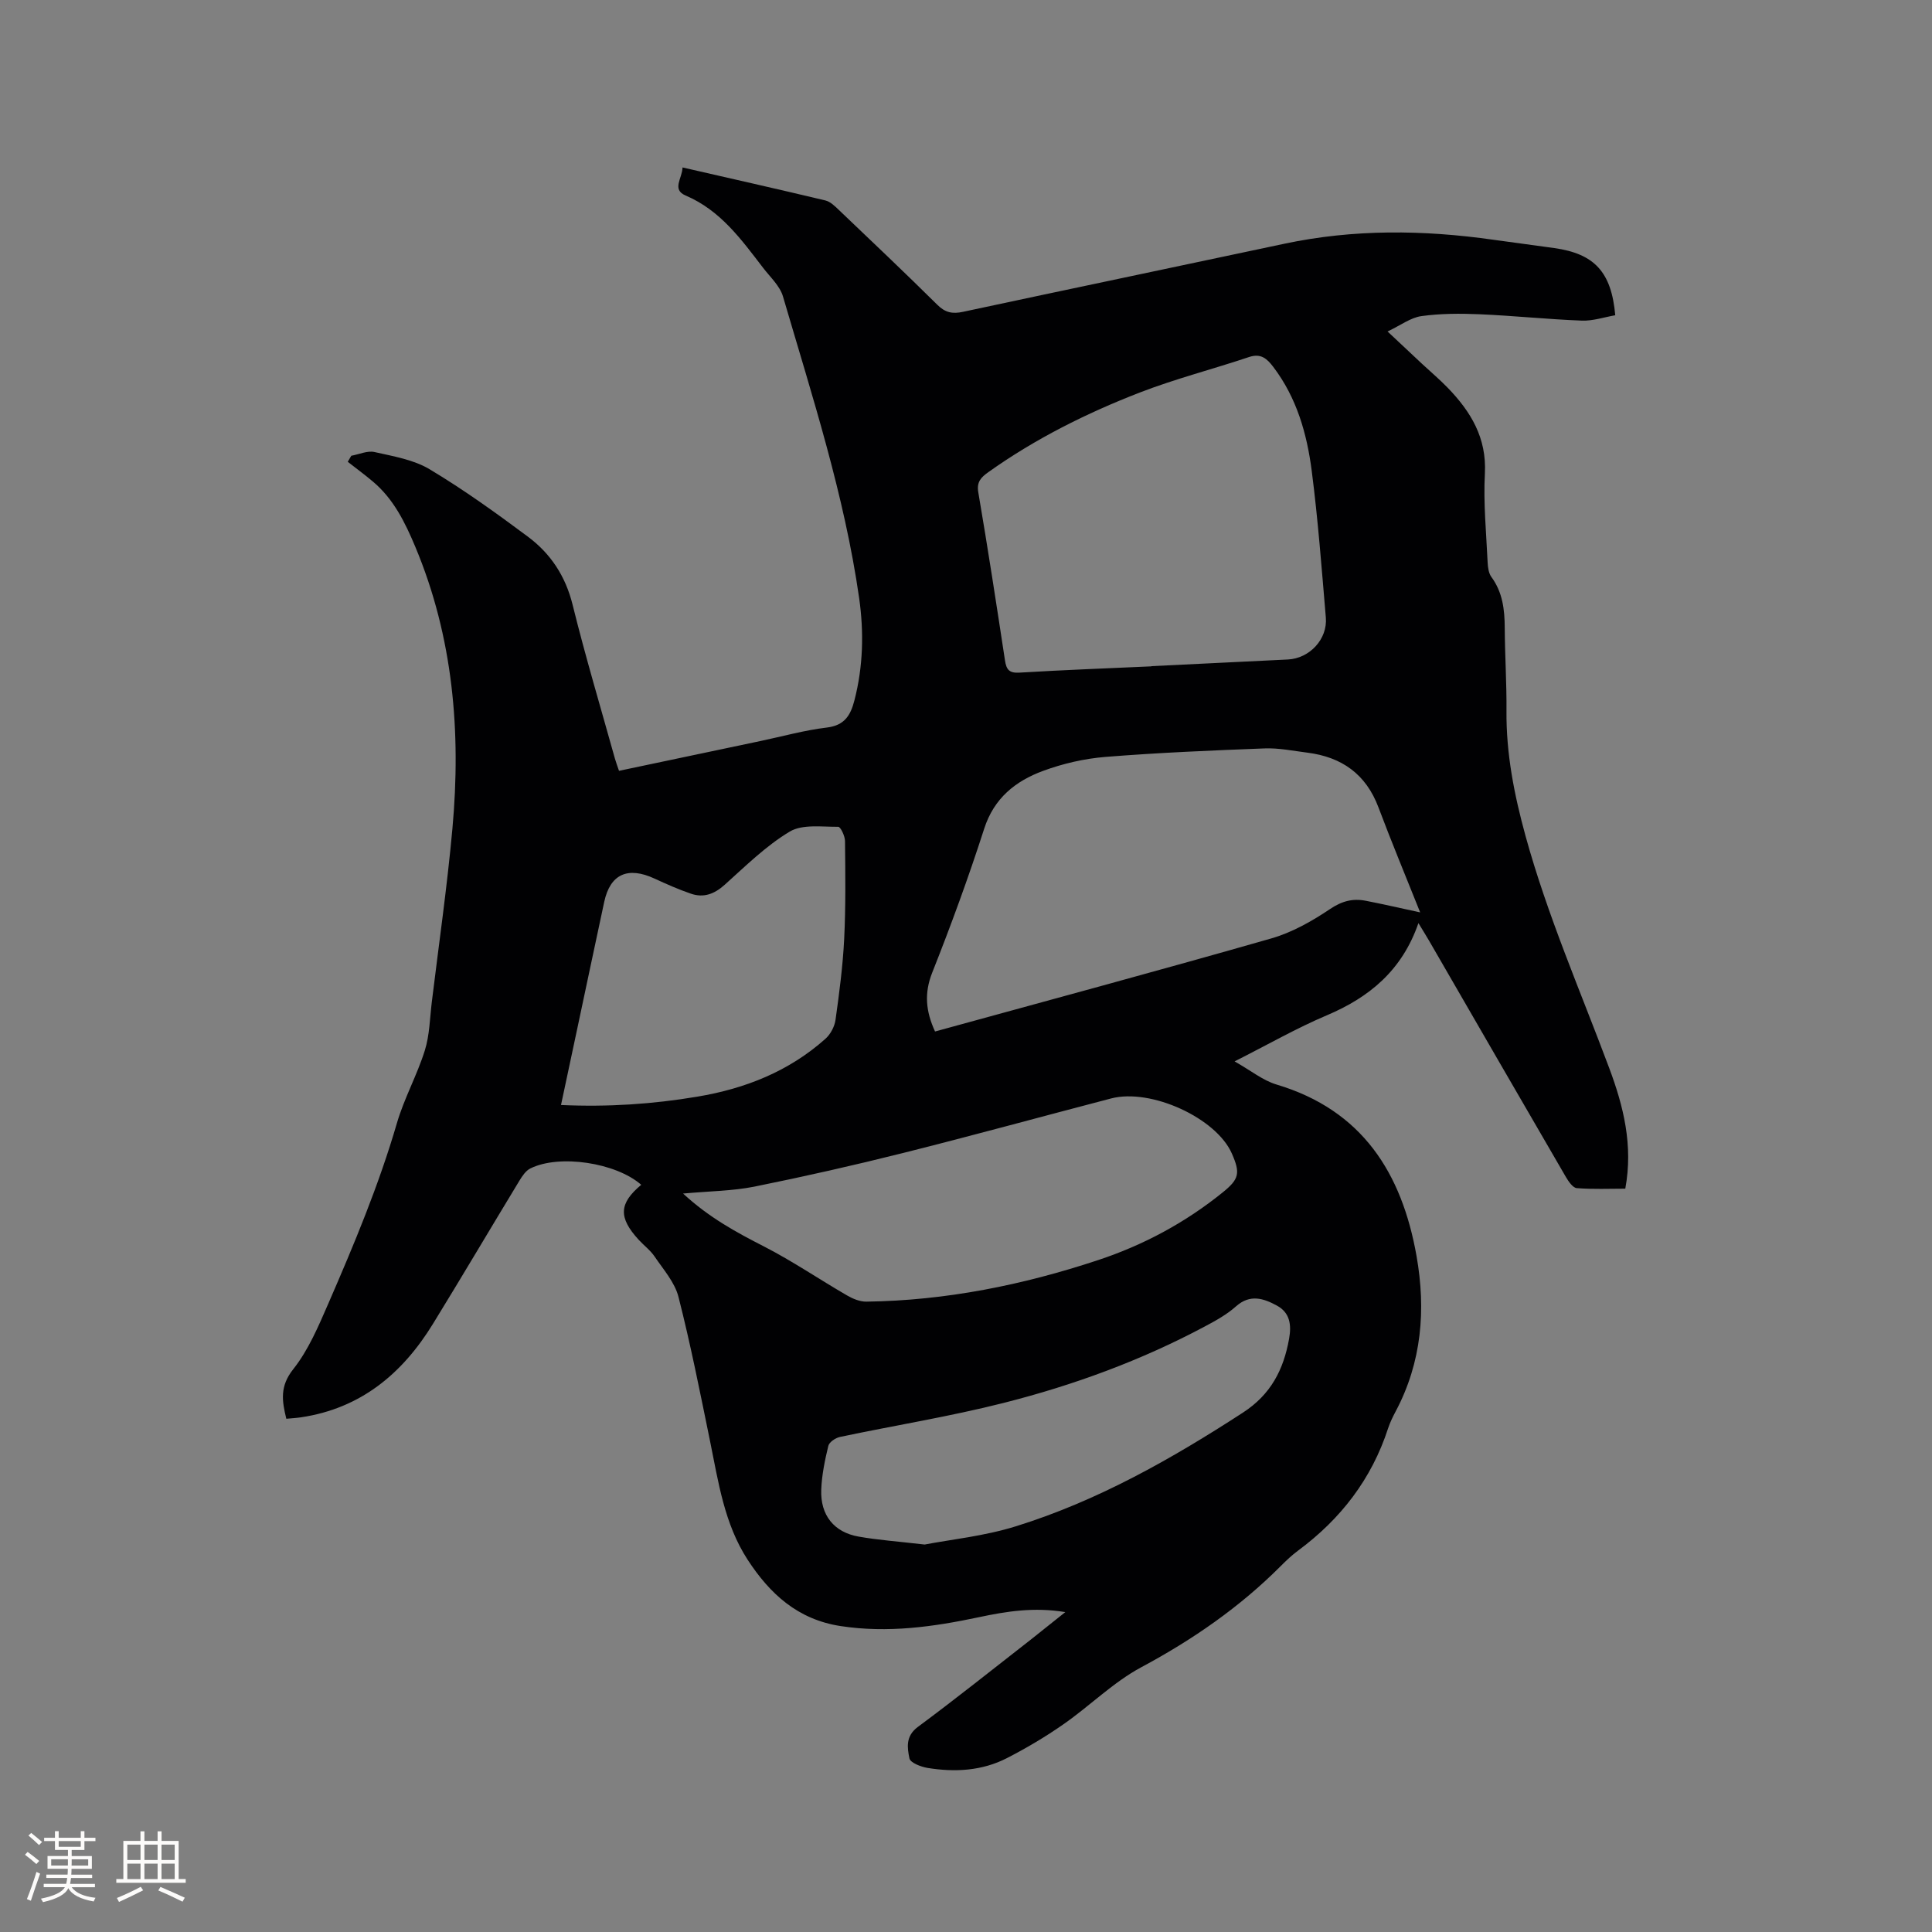 <svg enable-background="new 0 0 400 400" viewBox="0 0 400 400" xmlns="http://www.w3.org/2000/svg"><rect x="0" y="0" width="400" height="400" fill="#808080" stroke="none"/><path d="m220.56 333.77c-6.48-1.08-12.21-.15-17.87 1.05-9.48 2.01-18.9 3.33-28.65 1.84-8.89-1.36-14.65-6.68-19.24-13.72-4.86-7.47-6.07-16.15-7.81-24.66-2.04-9.96-4.01-19.94-6.52-29.78-.77-3.02-3.13-5.67-4.95-8.36-.88-1.3-2.21-2.28-3.28-3.45-4.24-4.62-4.1-7.53.52-11.39-5.21-4.58-16.96-6.38-22.97-3.38-.94.47-1.66 1.56-2.24 2.51-5.99 9.87-11.86 19.82-17.91 29.66-6.33 10.31-14.95 17.51-27.32 19.35-.93.14-1.87.19-3.04.3-.91-3.71-1.38-6.72 1.43-10.26 3.15-3.97 5.22-8.9 7.28-13.62 5.31-12.22 10.45-24.5 14.19-37.34 1.5-5.13 4.17-9.91 5.77-15.02 1-3.19 1.04-6.68 1.45-10.04 1.46-11.97 3.18-23.92 4.27-35.93 1.81-19.98.16-39.59-7.69-58.33-2.09-4.99-4.47-9.86-8.73-13.46-1.7-1.44-3.5-2.76-5.25-4.13.24-.42.49-.83.73-1.25 1.61-.29 3.34-1.1 4.81-.77 3.89.88 8.08 1.57 11.42 3.57 7.06 4.23 13.79 9.07 20.4 14 4.66 3.49 7.73 8.14 9.19 14.04 2.64 10.68 5.8 21.24 8.76 31.85.22.79.52 1.56.85 2.54 9.9-2.08 19.62-4.13 29.34-6.18 4.56-.96 9.08-2.23 13.69-2.78 3.68-.44 4.92-2.55 5.71-5.63 1.81-6.99 1.98-14.1.98-21.16-3.06-21.36-9.73-41.83-15.77-62.45-.64-2.2-2.65-4.02-4.12-5.94-4.51-5.87-8.82-11.9-16.04-14.97-2.94-1.25-.67-3.6-.64-5.81 10.04 2.3 19.82 4.5 29.57 6.83 1.04.25 1.98 1.18 2.8 1.97 6.83 6.51 13.68 13 20.39 19.64 1.64 1.63 3.14 1.92 5.31 1.45 22.16-4.75 44.34-9.37 66.5-14.09 14.39-3.06 28.83-2.89 43.32-.83 4.2.6 8.4 1.12 12.6 1.72 8.3 1.18 11.83 4.93 12.62 13.91-2.27.39-4.62 1.2-6.93 1.11-7.08-.27-14.14-1.02-21.22-1.32-3.99-.17-8.05-.16-12 .39-2.21.31-4.25 1.88-6.99 3.18 2.84 2.67 4.98 4.68 7.12 6.68 1.78 1.66 3.66 3.24 5.35 4.99 4.77 4.93 8.07 10.36 7.68 17.74-.33 6.12.29 12.29.57 18.43.05 1.02.21 2.21.78 2.99 2.33 3.18 2.74 6.75 2.76 10.52.03 5.72.41 11.45.36 17.17-.08 8.87 1.59 17.35 3.94 25.91 4.54 16.5 11.37 32.12 17.33 48.07 2.95 7.89 4.99 15.99 3.33 24.97-3.33 0-6.7.15-10.04-.11-.81-.06-1.71-1.37-2.25-2.29-9.48-16.3-18.91-32.63-28.35-48.96-.62-1.07-1.28-2.12-2.19-3.62-3.39 9.79-10.15 15.36-18.99 19.1-6.21 2.63-12.11 6.01-19.07 9.53 3.39 1.91 5.86 3.95 8.68 4.79 17.77 5.3 25.96 18.36 28.99 35.51 1.96 11.11 1.09 21.97-4.32 32.16-.6 1.12-1.16 2.28-1.56 3.48-3.41 10.52-9.82 18.81-18.64 25.34-1.27.94-2.44 2.04-3.56 3.17-8.52 8.55-18.27 15.28-28.92 20.99-5.8 3.11-10.63 7.99-16.09 11.79-3.72 2.6-7.66 4.93-11.7 7.01-5.17 2.66-10.8 2.96-16.45 2.04-1.38-.23-3.56-1.07-3.75-1.97-.45-2.21-.84-4.6 1.73-6.51 7.92-5.87 15.62-12.03 23.4-18.09 2.21-1.77 4.43-3.54 7.14-5.69zm-26.97-120.21c23.35-6.42 46.54-12.66 69.62-19.27 4.29-1.23 8.41-3.56 12.14-6.07 2.46-1.66 4.7-2.25 7.39-1.73 3.48.67 6.94 1.48 11.29 2.41-3.06-7.66-5.97-14.65-8.63-21.73-2.59-6.9-7.61-10.44-14.72-11.34-2.94-.37-5.91-.99-8.84-.88-10.99.42-21.99.88-32.96 1.76-4.37.35-8.82 1.38-12.94 2.9-5.68 2.1-10.13 5.62-12.17 11.95-3.24 10.07-6.88 20.02-10.78 29.85-1.67 4.25-1.32 7.97.6 12.15zm44.81-75.6c0-.01 0-.02 0-.04 9.42-.46 18.84-.91 28.25-1.38 4.49-.22 8.23-4.22 7.85-8.68-.86-10.13-1.62-20.28-2.92-30.36-.99-7.7-3.11-15.15-7.95-21.52-1.29-1.7-2.55-2.89-5.03-2.06-7.51 2.52-15.22 4.49-22.6 7.34-11.07 4.29-21.69 9.59-31.41 16.52-1.41 1.01-2.42 1.94-2.05 4.12 1.98 11.59 3.76 23.21 5.53 34.83.29 1.91.86 2.66 3.01 2.53 9.12-.55 18.22-.89 27.32-1.3zm-96.98 109.15c5.43 5.01 11.04 8.03 16.8 10.98 5.9 3.03 11.41 6.79 17.16 10.12 1.19.69 2.66 1.3 4 1.28 16.45-.22 32.38-3.44 47.94-8.59 9.43-3.12 18.07-7.76 25.82-14.02 3.43-2.77 3.69-4 1.89-8.08-3.23-7.33-16.72-13.53-24.98-11.38-14.33 3.74-28.62 7.67-42.98 11.27-10.24 2.57-20.55 4.9-30.89 6.99-4.53.9-9.24.93-14.76 1.43zm-25.27-18.33c9.76.44 19-.18 28.23-1.73 9.93-1.66 18.96-5.24 26.53-11.99 1.05-.94 1.89-2.54 2.08-3.94.78-5.56 1.51-11.14 1.79-16.74.33-6.74.24-13.51.17-20.26-.01-1.03-.92-2.94-1.4-2.94-3.39.03-7.41-.58-10.04.99-4.93 2.95-9.16 7.15-13.49 11.03-2.11 1.89-4.31 2.73-6.94 1.84-2.58-.88-5.09-2-7.57-3.14-5.53-2.56-9.17-.93-10.41 4.81-1.87 8.69-3.7 17.4-5.55 26.1-1.12 5.24-2.23 10.49-3.4 15.97zm75.29 91c5.32-1.03 12.34-1.73 18.93-3.79 16.89-5.26 32.16-13.91 46.96-23.52 5.78-3.75 8.41-8.87 9.56-15.28.52-2.89.19-5.41-2.52-6.88-2.74-1.49-5.54-2.44-8.46.15-1.87 1.67-4.15 2.94-6.39 4.13-13.23 7.07-27.25 12.2-41.73 15.87-11.17 2.83-22.59 4.66-33.87 7.04-.93.2-2.23 1.06-2.42 1.84-.72 2.97-1.35 6.02-1.47 9.06-.21 5.31 2.65 8.85 7.76 9.74 3.95.7 7.96.98 13.65 1.64z" fill="#010103"/><g fill="#fcfbfa"><path d="m5.17 384 .55-.58c.85.61 1.65 1.24 2.4 1.87l-.59.64c-.83-.73-1.62-1.38-2.36-1.93m1.22 9.53-.82-.34c.71-1.76 1.37-3.64 1.98-5.63.24.13.5.25.76.36-.6 1.67-1.24 3.54-1.92 5.61m-.5-13.5.57-.54c.56.44 1.31 1.06 2.26 1.87l-.64.64c-.68-.66-1.41-1.32-2.19-1.97m3.25.46h2.24v-1.36h.77v1.36h4.57v-1.36h.76v1.36h2.28v.69h-2.28v1.84h-2.64v1.26h4.18v2.64h-4.21c0 .45-.02.86-.05 1.21h4.32v.69h-4.38c-.04.34-.1.75-.19 1.22h5.15v.69h-4.82c.87 1.19 2.51 1.92 4.93 2.19-.17.31-.3.57-.37.76-2.77-.49-4.52-1.41-5.26-2.76-.56 1.26-2.3 2.23-5.24 2.9-.12-.24-.26-.48-.43-.72 2.73-.55 4.38-1.34 4.96-2.38h-4.38v-.69h4.65c.1-.38.17-.79.21-1.22h-4.32v-.69h4.4c.03-.34.05-.75.05-1.21h-4.2v-2.64h4.23v-1.26h-2.69v-1.84h-2.24zm1.46 4.46v1.29h3.45c.01-.4.02-.57.01-.53v-.32-.45h-3.46zm1.55-2.59h4.57v-1.19h-4.57zm6.11 2.59h-3.42v.77c-.01.19-.01.37-.02.53h3.44z"/><path d="m32.63 379.16h.82v1.98h3.54v7.89h1.46v.78h-14.37v-.78h1.46v-7.89h3.54v-1.98h.82v1.98h2.73zm-3.49 11.48.5.73c-1.61.82-3.28 1.63-5 2.41-.13-.27-.28-.55-.44-.82 1.75-.72 3.4-1.49 4.94-2.32m-2.78-5.55h2.73v-3.18h-2.73zm0 3.95h2.73v-3.2h-2.73zm3.54-3.95h2.73v-3.18h-2.73zm0 3.95h2.73v-3.2h-2.73zm7.89 4.68c-1.84-.92-3.51-1.7-5.02-2.32l.45-.73c1.89.8 3.57 1.55 5.04 2.23zm-1.62-11.81h-2.73v3.18h2.73zm-2.73 7.13h2.73v-3.2h-2.73z"/></g></svg>